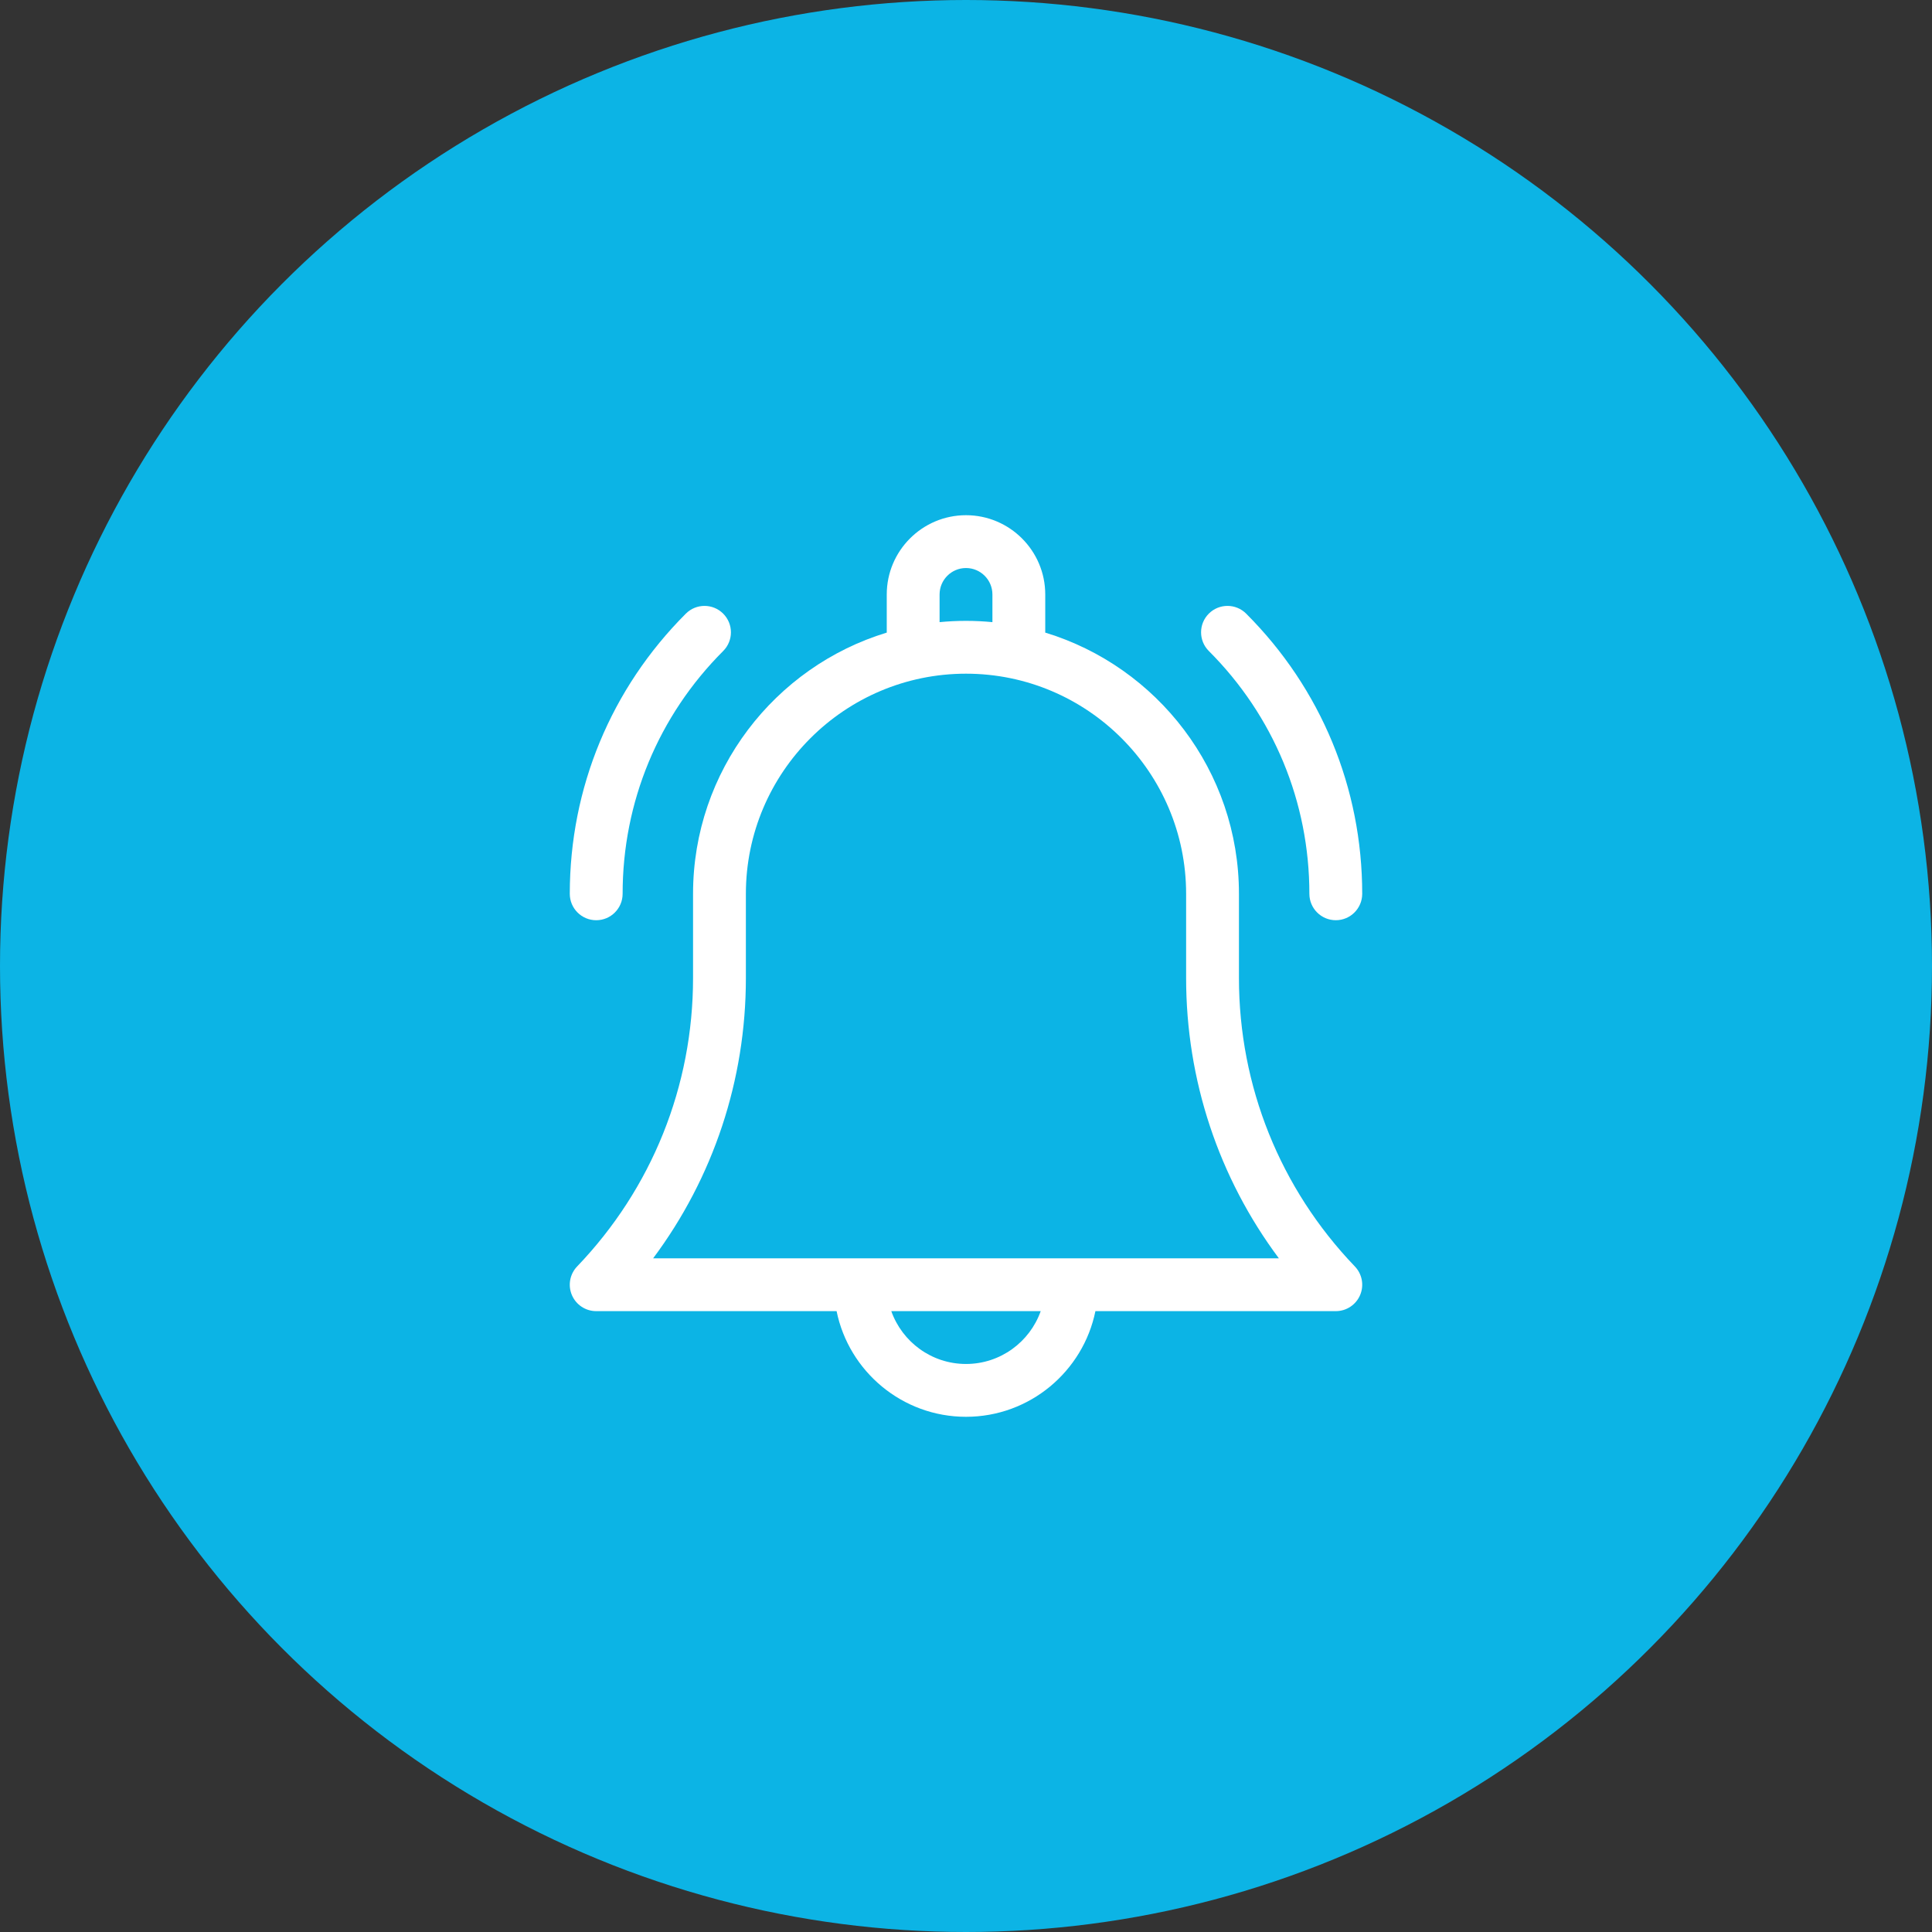 <svg width="180" height="180" viewBox="0 0 180 180" fill="none" xmlns="http://www.w3.org/2000/svg">
<rect x="0" y="0" width="180" height="180" fill="#333333" stroke="none"/>
<circle cx="90" cy="90" r="90" fill="#0CB4E5"/>
<path d="M115.43 91.126V83.273C115.43 71.818 107.815 62.109 97.383 58.938V55.383C97.383 51.312 94.071 48 90 48C85.929 48 82.617 51.312 82.617 55.383V58.938C72.184 62.109 64.57 71.818 64.57 83.273V91.126C64.57 101.188 60.735 110.729 53.77 117.992C53.088 118.704 52.896 119.754 53.283 120.661C53.67 121.568 54.561 122.156 55.547 122.156H77.943C79.086 127.766 84.058 132 90 132C95.942 132 100.914 127.766 102.057 122.156H124.453C125.439 122.156 126.33 121.568 126.717 120.661C127.104 119.754 126.912 118.704 126.229 117.992C119.265 110.729 115.43 101.188 115.43 91.126ZM87.539 55.383C87.539 54.026 88.643 52.922 90 52.922C91.357 52.922 92.461 54.026 92.461 55.383V57.963C91.651 57.885 90.83 57.844 90 57.844C89.17 57.844 88.349 57.885 87.539 57.963V55.383ZM90 127.078C86.792 127.078 84.056 125.021 83.04 122.156H96.96C95.944 125.021 93.208 127.078 90 127.078ZM60.851 117.234C66.456 109.722 69.492 100.63 69.492 91.126V83.273C69.492 71.965 78.692 62.766 90 62.766C101.308 62.766 110.508 71.965 110.508 83.273V91.126C110.508 100.63 113.544 109.722 119.149 117.234H60.851Z" fill="white"/>
<path d="M121.992 83.273C121.992 84.632 123.094 85.734 124.453 85.734C125.812 85.734 126.914 84.632 126.914 83.273C126.914 73.413 123.074 64.143 116.102 57.171C115.141 56.21 113.583 56.21 112.622 57.171C111.661 58.132 111.661 59.69 112.622 60.651C118.664 66.694 121.992 74.728 121.992 83.273Z" fill="white"/>
<path d="M55.547 85.735C56.906 85.735 58.008 84.633 58.008 83.274C58.008 74.728 61.336 66.694 67.378 60.652C68.339 59.691 68.339 58.133 67.378 57.172C66.417 56.21 64.859 56.21 63.898 57.172C56.926 64.144 53.086 73.413 53.086 83.274C53.086 84.633 54.188 85.735 55.547 85.735Z" fill="white"/>
</svg>

